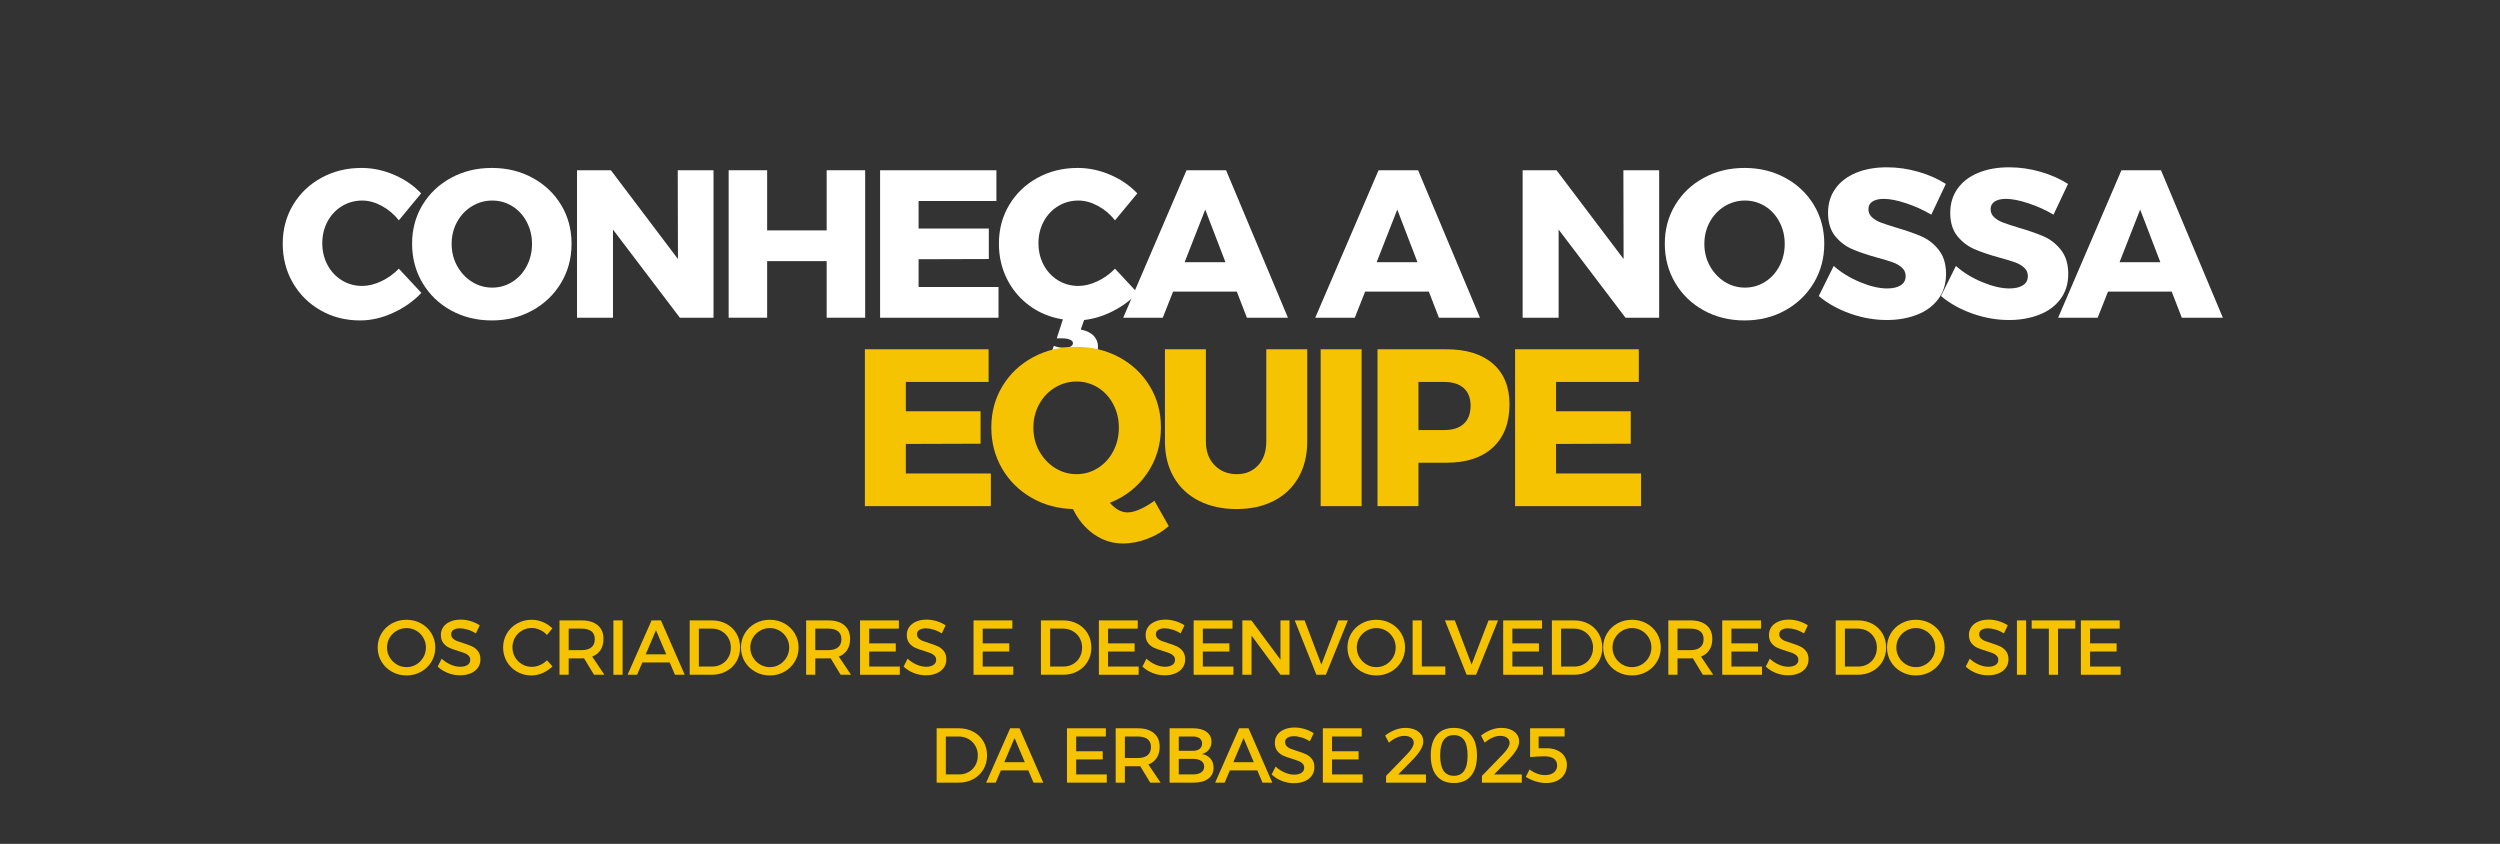 <svg xmlns="http://www.w3.org/2000/svg" xmlns:xlink="http://www.w3.org/1999/xlink" width="1736" zoomAndPan="magnify" viewBox="0 0 1302 439.5" height="586" preserveAspectRatio="xMidYMid meet" version="1.0"><rect x="0" y="0" width="1302" height="439.5" fill="#333333" stroke="none"/><defs><g/></defs><g fill="#ffffff" fill-opacity="1"><g transform="translate(144.735, 165.461)"><g><path d="M 62.984 -50.719 C 60.504 -53.863 57.547 -56.363 54.109 -58.219 C 50.68 -60.082 47.285 -61.016 43.922 -61.016 C 40.055 -61.016 36.535 -60.047 33.359 -58.109 C 30.18 -56.18 27.676 -53.52 25.844 -50.125 C 24.02 -46.727 23.109 -42.945 23.109 -38.781 C 23.109 -34.613 24.02 -30.832 25.844 -27.438 C 27.676 -24.039 30.18 -21.375 33.359 -19.438 C 36.535 -17.508 40.055 -16.547 43.922 -16.547 C 47.066 -16.547 50.352 -17.348 53.781 -18.953 C 57.219 -20.555 60.285 -22.75 62.984 -25.531 L 74.719 -12.922 C 70.551 -8.547 65.598 -5.062 59.859 -2.469 C 54.129 0.125 48.453 1.422 42.828 1.422 C 35.234 1.422 28.367 -0.328 22.234 -3.828 C 16.098 -7.336 11.273 -12.125 7.766 -18.188 C 4.266 -24.25 2.516 -31.039 2.516 -38.562 C 2.516 -46.008 4.301 -52.727 7.875 -58.719 C 11.457 -64.707 16.367 -69.414 22.609 -72.844 C 28.859 -76.281 35.852 -78 43.594 -78 C 49.289 -78 54.914 -76.812 60.469 -74.438 C 66.02 -72.062 70.727 -68.832 74.594 -64.75 Z M 62.984 -50.719 "/></g></g></g><g fill="#ffffff" fill-opacity="1"><g transform="translate(212.102, 165.461)"><g><path d="M 44.031 -78 C 51.852 -78 58.922 -76.281 65.234 -72.844 C 71.555 -69.414 76.523 -64.707 80.141 -58.719 C 83.754 -52.727 85.562 -46.008 85.562 -38.562 C 85.562 -31.039 83.754 -24.25 80.141 -18.188 C 76.523 -12.125 71.555 -7.336 65.234 -3.828 C 58.922 -0.328 51.852 1.422 44.031 1.422 C 36.219 1.422 29.148 -0.312 22.828 -3.781 C 16.516 -7.25 11.551 -12.031 7.938 -18.125 C 4.32 -24.227 2.516 -31.039 2.516 -38.562 C 2.516 -46.008 4.32 -52.727 7.938 -58.719 C 11.551 -64.707 16.516 -69.414 22.828 -72.844 C 29.148 -76.281 36.219 -78 44.031 -78 Z M 44.25 -61.016 C 40.457 -61.016 36.938 -60.031 33.688 -58.062 C 30.438 -56.094 27.859 -53.367 25.953 -49.891 C 24.055 -46.422 23.109 -42.609 23.109 -38.453 C 23.109 -34.211 24.078 -30.359 26.016 -26.891 C 27.953 -23.422 30.523 -20.68 33.734 -18.672 C 36.953 -16.672 40.457 -15.672 44.25 -15.672 C 48.051 -15.672 51.539 -16.672 54.719 -18.672 C 57.895 -20.68 60.395 -23.422 62.219 -26.891 C 64.051 -30.359 64.969 -34.211 64.969 -38.453 C 64.969 -42.609 64.051 -46.422 62.219 -49.891 C 60.395 -53.367 57.895 -56.094 54.719 -58.062 C 51.539 -60.031 48.051 -61.016 44.25 -61.016 Z M 44.25 -61.016 "/></g></g></g><g fill="#ffffff" fill-opacity="1"><g transform="translate(293.051, 165.461)"><g><path d="M 60.031 -30.562 L 59.922 -76.797 L 78.547 -76.797 L 78.547 0 L 61.016 0 L 26.188 -45.906 L 26.188 0 L 7.453 0 L 7.453 -76.797 L 25.094 -76.797 Z M 60.031 -30.562 "/></g></g></g><g fill="#ffffff" fill-opacity="1"><g transform="translate(372.029, 165.461)"><g><path d="M 7.453 0 L 7.453 -76.797 L 27.5 -76.797 L 27.5 -45.469 L 58.5 -45.469 L 58.5 -76.797 L 78.547 -76.797 L 78.547 0 L 58.5 0 L 58.5 -29.469 L 27.5 -29.469 L 27.5 0 Z M 7.453 0 "/></g></g></g><g fill="#ffffff" fill-opacity="1"><g transform="translate(450.897, 165.461)"><g><path d="M 7.453 0 L 7.453 -76.797 L 68.031 -76.797 L 68.031 -60.797 L 27.5 -60.797 L 27.5 -46.453 L 64.078 -46.453 L 64.078 -30.562 L 27.5 -30.453 L 27.5 -16 L 69.125 -16 L 69.125 0 Z M 7.453 0 "/></g></g></g><g fill="#ffffff" fill-opacity="1"><g transform="translate(517.716, 165.461)"><g><path d="M 74.719 -12.922 C 71.133 -9.129 66.875 -5.973 61.938 -3.453 C 57.008 -0.93 51.992 0.617 46.891 1.203 L 45.141 6.141 C 48.203 6.797 50.461 7.906 51.922 9.469 C 53.379 11.039 54.109 12.891 54.109 15.016 C 54.109 18.516 52.773 21.16 50.109 22.953 C 47.453 24.742 44.113 25.641 40.094 25.641 C 36.07 25.641 32.055 24.906 28.047 23.438 L 31.109 14.672 C 32.785 15.336 34.648 15.672 36.703 15.672 C 38.016 15.672 39.07 15.445 39.875 15 C 40.676 14.562 41.078 13.977 41.078 13.25 C 41.078 12.445 40.531 11.828 39.438 11.391 C 38.344 10.953 36.957 10.734 35.281 10.734 L 32.641 10.734 L 35.828 0.875 C 29.398 -0.145 23.664 -2.477 18.625 -6.125 C 13.582 -9.781 9.633 -14.422 6.781 -20.047 C 3.938 -25.672 2.516 -31.844 2.516 -38.562 C 2.516 -46.008 4.301 -52.727 7.875 -58.719 C 11.457 -64.707 16.367 -69.414 22.609 -72.844 C 28.859 -76.281 35.852 -78 43.594 -78 C 49.289 -78 54.914 -76.812 60.469 -74.438 C 66.02 -72.062 70.727 -68.832 74.594 -64.75 L 62.984 -50.719 C 60.504 -53.863 57.547 -56.363 54.109 -58.219 C 50.68 -60.082 47.285 -61.016 43.922 -61.016 C 40.055 -61.016 36.535 -60.047 33.359 -58.109 C 30.18 -56.18 27.676 -53.52 25.844 -50.125 C 24.02 -46.727 23.109 -42.945 23.109 -38.781 C 23.109 -34.613 24.02 -30.832 25.844 -27.438 C 27.676 -24.039 30.18 -21.375 33.359 -19.438 C 36.535 -17.508 40.055 -16.547 43.922 -16.547 C 47.066 -16.547 50.352 -17.348 53.781 -18.953 C 57.219 -20.555 60.285 -22.75 62.984 -25.531 Z M 74.719 -12.922 "/></g></g></g><g fill="#ffffff" fill-opacity="1"><g transform="translate(585.521, 165.461)"><g><path d="M 85.234 0 L 63.859 0 L 58.609 -13.578 L 25.422 -13.578 L 20.047 0 L -0.547 0 L 32.422 -76.797 L 53.016 -76.797 Z M 42.172 -56.312 L 31.438 -28.922 L 52.688 -28.922 Z M 42.172 -56.312 "/></g></g></g><g fill="#ffffff" fill-opacity="1"><g transform="translate(663.075, 165.461)"><g/></g></g><g fill="#ffffff" fill-opacity="1"><g transform="translate(685.53, 165.461)"><g><path d="M 85.234 0 L 63.859 0 L 58.609 -13.578 L 25.422 -13.578 L 20.047 0 L -0.547 0 L 32.422 -76.797 L 53.016 -76.797 Z M 42.172 -56.312 L 31.438 -28.922 L 52.688 -28.922 Z M 42.172 -56.312 "/></g></g></g><g fill="#ffffff" fill-opacity="1"><g transform="translate(763.084, 165.461)"><g/></g></g><g fill="#ffffff" fill-opacity="1"><g transform="translate(785.539, 165.461)"><g><path d="M 60.031 -30.562 L 59.922 -76.797 L 78.547 -76.797 L 78.547 0 L 61.016 0 L 26.188 -45.906 L 26.188 0 L 7.453 0 L 7.453 -76.797 L 25.094 -76.797 Z M 60.031 -30.562 "/></g></g></g><g fill="#ffffff" fill-opacity="1"><g transform="translate(864.517, 165.461)"><g><path d="M 44.031 -78 C 51.852 -78 58.922 -76.281 65.234 -72.844 C 71.555 -69.414 76.523 -64.707 80.141 -58.719 C 83.754 -52.727 85.562 -46.008 85.562 -38.562 C 85.562 -31.039 83.754 -24.25 80.141 -18.188 C 76.523 -12.125 71.555 -7.336 65.234 -3.828 C 58.922 -0.328 51.852 1.422 44.031 1.422 C 36.219 1.422 29.148 -0.312 22.828 -3.781 C 16.516 -7.25 11.551 -12.031 7.938 -18.125 C 4.32 -24.227 2.516 -31.039 2.516 -38.562 C 2.516 -46.008 4.32 -52.727 7.938 -58.719 C 11.551 -64.707 16.516 -69.414 22.828 -72.844 C 29.148 -76.281 36.219 -78 44.031 -78 Z M 44.25 -61.016 C 40.457 -61.016 36.938 -60.031 33.688 -58.062 C 30.438 -56.094 27.859 -53.367 25.953 -49.891 C 24.055 -46.422 23.109 -42.609 23.109 -38.453 C 23.109 -34.211 24.078 -30.359 26.016 -26.891 C 27.953 -23.422 30.523 -20.68 33.734 -18.672 C 36.953 -16.672 40.457 -15.672 44.25 -15.672 C 48.051 -15.672 51.539 -16.672 54.719 -18.672 C 57.895 -20.68 60.395 -23.422 62.219 -26.891 C 64.051 -30.359 64.969 -34.211 64.969 -38.453 C 64.969 -42.609 64.051 -46.422 62.219 -49.891 C 60.395 -53.367 57.895 -56.094 54.719 -58.062 C 51.539 -60.031 48.051 -61.016 44.25 -61.016 Z M 44.25 -61.016 "/></g></g></g><g fill="#ffffff" fill-opacity="1"><g transform="translate(945.467, 165.461)"><g><path d="M 60.359 -53.672 C 56.266 -56.086 51.898 -58.062 47.266 -59.594 C 42.629 -61.125 38.742 -61.891 35.609 -61.891 C 33.117 -61.891 31.16 -61.43 29.734 -60.516 C 28.316 -59.609 27.609 -58.281 27.609 -56.531 C 27.609 -54.844 28.227 -53.43 29.469 -52.297 C 30.707 -51.172 32.238 -50.258 34.062 -49.562 C 35.895 -48.875 38.598 -47.984 42.172 -46.891 C 47.504 -45.348 51.906 -43.812 55.375 -42.281 C 58.844 -40.75 61.816 -38.395 64.297 -35.219 C 66.785 -32.039 68.031 -27.895 68.031 -22.781 C 68.031 -17.676 66.676 -13.312 63.969 -9.688 C 61.27 -6.07 57.566 -3.352 52.859 -1.531 C 48.148 0.289 42.91 1.203 37.141 1.203 C 30.785 1.203 24.445 0.086 18.125 -2.141 C 11.812 -4.367 6.352 -7.414 1.75 -11.281 L 9.531 -26.953 C 13.406 -23.516 17.988 -20.703 23.281 -18.516 C 28.57 -16.328 33.266 -15.234 37.359 -15.234 C 40.348 -15.234 42.703 -15.781 44.422 -16.875 C 46.141 -17.969 47 -19.57 47 -21.688 C 47 -23.438 46.359 -24.895 45.078 -26.062 C 43.797 -27.238 42.188 -28.172 40.25 -28.859 C 38.32 -29.555 35.602 -30.379 32.094 -31.328 C 26.832 -32.785 22.484 -34.266 19.047 -35.766 C 15.617 -37.266 12.68 -39.531 10.234 -42.562 C 7.797 -45.594 6.578 -49.625 6.578 -54.656 C 6.578 -59.406 7.832 -63.566 10.344 -67.141 C 12.863 -70.723 16.441 -73.484 21.078 -75.422 C 25.723 -77.359 31.113 -78.328 37.25 -78.328 C 42.801 -78.328 48.273 -77.539 53.672 -75.969 C 59.078 -74.395 63.828 -72.297 67.922 -69.672 Z M 60.359 -53.672 "/></g></g></g><g fill="#ffffff" fill-opacity="1"><g transform="translate(1009.109, 165.461)"><g><path d="M 60.359 -53.672 C 56.266 -56.086 51.898 -58.062 47.266 -59.594 C 42.629 -61.125 38.742 -61.891 35.609 -61.891 C 33.117 -61.891 31.16 -61.43 29.734 -60.516 C 28.316 -59.609 27.609 -58.281 27.609 -56.531 C 27.609 -54.844 28.227 -53.43 29.469 -52.297 C 30.707 -51.172 32.238 -50.258 34.062 -49.562 C 35.895 -48.875 38.598 -47.984 42.172 -46.891 C 47.504 -45.348 51.906 -43.812 55.375 -42.281 C 58.844 -40.75 61.816 -38.395 64.297 -35.219 C 66.785 -32.039 68.031 -27.895 68.031 -22.781 C 68.031 -17.676 66.676 -13.312 63.969 -9.688 C 61.27 -6.07 57.566 -3.352 52.859 -1.531 C 48.148 0.289 42.91 1.203 37.141 1.203 C 30.785 1.203 24.445 0.086 18.125 -2.141 C 11.812 -4.367 6.352 -7.414 1.75 -11.281 L 9.531 -26.953 C 13.406 -23.516 17.988 -20.703 23.281 -18.516 C 28.57 -16.328 33.266 -15.234 37.359 -15.234 C 40.348 -15.234 42.703 -15.781 44.422 -16.875 C 46.141 -17.969 47 -19.57 47 -21.688 C 47 -23.438 46.359 -24.895 45.078 -26.062 C 43.797 -27.238 42.188 -28.172 40.25 -28.859 C 38.32 -29.555 35.602 -30.379 32.094 -31.328 C 26.832 -32.785 22.484 -34.266 19.047 -35.766 C 15.617 -37.266 12.68 -39.531 10.234 -42.562 C 7.797 -45.594 6.578 -49.625 6.578 -54.656 C 6.578 -59.406 7.832 -63.566 10.344 -67.141 C 12.863 -70.723 16.441 -73.484 21.078 -75.422 C 25.723 -77.359 31.113 -78.328 37.25 -78.328 C 42.801 -78.328 48.273 -77.539 53.672 -75.969 C 59.078 -74.395 63.828 -72.297 67.922 -69.672 Z M 60.359 -53.672 "/></g></g></g><g fill="#ffffff" fill-opacity="1"><g transform="translate(1072.423, 165.461)"><g><path d="M 85.234 0 L 63.859 0 L 58.609 -13.578 L 25.422 -13.578 L 20.047 0 L -0.547 0 L 32.422 -76.797 L 53.016 -76.797 Z M 42.172 -56.312 L 31.438 -28.922 L 52.688 -28.922 Z M 42.172 -56.312 "/></g></g></g><g fill="#f6c303" fill-opacity="1"><g transform="translate(442.51, 263.599)"><g><path d="M 7.922 0 L 7.922 -81.688 L 72.359 -81.688 L 72.359 -64.672 L 29.25 -64.672 L 29.25 -49.406 L 68.172 -49.406 L 68.172 -32.516 L 29.25 -32.391 L 29.25 -17.016 L 73.531 -17.016 L 73.531 0 Z M 7.922 0 "/></g></g></g><g fill="#f6c303" fill-opacity="1"><g transform="translate(513.591, 263.599)"><g><path d="M 95.094 10.375 C 91.977 13.164 88.266 15.375 83.953 17 C 79.648 18.633 75.438 19.453 71.312 19.453 C 65.801 19.453 60.754 17.859 56.172 14.672 C 51.586 11.492 47.938 7.109 45.219 1.516 C 37.133 1.285 29.867 -0.711 23.422 -4.484 C 16.973 -8.254 11.906 -13.32 8.219 -19.688 C 4.531 -26.062 2.688 -33.172 2.688 -41.016 C 2.688 -48.941 4.609 -56.086 8.453 -62.453 C 12.297 -68.828 17.578 -73.836 24.297 -77.484 C 31.016 -81.141 38.531 -82.969 46.844 -82.969 C 55.156 -82.969 62.672 -81.141 69.391 -77.484 C 76.109 -73.836 81.391 -68.828 85.234 -62.453 C 89.086 -56.086 91.016 -48.941 91.016 -41.016 C 91.016 -32.004 88.602 -24.004 83.781 -17.016 C 78.969 -10.023 72.52 -4.938 64.438 -1.75 C 67.312 1.594 70.379 3.266 73.641 3.266 C 75.504 3.266 77.66 2.719 80.109 1.625 C 82.555 0.539 85.062 -0.93 87.625 -2.797 Z M 24.594 -40.906 C 24.594 -36.395 25.617 -32.297 27.672 -28.609 C 29.734 -24.922 32.473 -22.004 35.891 -19.859 C 39.305 -17.723 43.035 -16.656 47.078 -16.656 C 51.117 -16.656 54.828 -17.723 58.203 -19.859 C 61.586 -22.004 64.25 -24.922 66.188 -28.609 C 68.133 -32.297 69.109 -36.395 69.109 -40.906 C 69.109 -45.332 68.133 -49.391 66.188 -53.078 C 64.25 -56.766 61.586 -59.656 58.203 -61.75 C 54.828 -63.852 51.117 -64.906 47.078 -64.906 C 43.035 -64.906 39.285 -63.852 35.828 -61.75 C 32.367 -59.656 29.629 -56.766 27.609 -53.078 C 25.598 -49.391 24.594 -45.332 24.594 -40.906 Z M 24.594 -40.906 "/></g></g></g><g fill="#f6c303" fill-opacity="1"><g transform="translate(600.171, 263.599)"><g><path d="M 27.844 -33.672 C 27.844 -28.547 29.359 -24.426 32.391 -21.312 C 35.422 -18.207 39.27 -16.656 43.938 -16.656 C 48.52 -16.656 52.227 -18.191 55.062 -21.266 C 57.895 -24.336 59.312 -28.473 59.312 -33.672 L 59.312 -81.688 L 80.641 -81.688 L 80.641 -33.672 C 80.641 -26.609 79.145 -20.414 76.156 -15.094 C 73.164 -9.77 68.891 -5.672 63.328 -2.797 C 57.773 0.078 51.27 1.516 43.812 1.516 C 36.352 1.516 29.805 0.078 24.172 -2.797 C 18.547 -5.672 14.195 -9.77 11.125 -15.094 C 8.062 -20.414 6.531 -26.609 6.531 -33.672 L 6.531 -81.688 L 27.844 -81.688 Z M 27.844 -33.672 "/></g></g></g><g fill="#f6c303" fill-opacity="1"><g transform="translate(679.875, 263.599)"><g><path d="M 7.922 0 L 7.922 -81.688 L 29.25 -81.688 L 29.25 0 Z M 7.922 0 "/></g></g></g><g fill="#f6c303" fill-opacity="1"><g transform="translate(709.473, 263.599)"><g><path d="M 43.812 -81.688 C 54.227 -81.688 62.305 -79.18 68.047 -74.172 C 73.797 -69.16 76.672 -62.109 76.672 -53.016 C 76.672 -43.391 73.797 -35.914 68.047 -30.594 C 62.305 -25.27 54.227 -22.609 43.812 -22.609 L 29.25 -22.609 L 29.25 0 L 7.922 0 L 7.922 -81.688 Z M 42.766 -39.625 C 47.117 -39.625 50.477 -40.707 52.844 -42.875 C 55.219 -45.051 56.406 -48.203 56.406 -52.328 C 56.406 -56.285 55.219 -59.332 52.844 -61.469 C 50.477 -63.602 47.117 -64.672 42.766 -64.672 L 29.25 -64.672 L 29.25 -39.625 Z M 42.766 -39.625 "/></g></g></g><g fill="#f6c303" fill-opacity="1"><g transform="translate(781.137, 263.599)"><g><path d="M 7.922 0 L 7.922 -81.688 L 72.359 -81.688 L 72.359 -64.672 L 29.25 -64.672 L 29.25 -49.406 L 68.172 -49.406 L 68.172 -32.516 L 29.25 -32.391 L 29.25 -17.016 L 73.531 -17.016 L 73.531 0 Z M 7.922 0 "/></g></g></g><g fill="#f6c303" fill-opacity="1"><g transform="translate(195.316, 351.416)"><g><path d="M 16.391 -28.641 C 19.16 -28.641 21.691 -28.004 23.984 -26.734 C 26.273 -25.473 28.082 -23.734 29.406 -21.516 C 30.727 -19.305 31.391 -16.867 31.391 -14.203 C 31.391 -11.504 30.727 -9.047 29.406 -6.828 C 28.082 -4.617 26.273 -2.867 23.984 -1.578 C 21.691 -0.285 19.16 0.359 16.391 0.359 C 13.609 0.359 11.07 -0.285 8.781 -1.578 C 6.488 -2.867 4.68 -4.617 3.359 -6.828 C 2.035 -9.047 1.375 -11.504 1.375 -14.203 C 1.375 -16.867 2.035 -19.305 3.359 -21.516 C 4.68 -23.734 6.488 -25.473 8.781 -26.734 C 11.07 -28.004 13.609 -28.641 16.391 -28.641 Z M 16.422 -24.312 C 14.586 -24.312 12.891 -23.859 11.328 -22.953 C 9.766 -22.055 8.523 -20.836 7.609 -19.297 C 6.691 -17.754 6.234 -16.055 6.234 -14.203 C 6.234 -12.336 6.695 -10.625 7.625 -9.062 C 8.551 -7.5 9.789 -6.258 11.344 -5.344 C 12.895 -4.426 14.586 -3.969 16.422 -3.969 C 18.254 -3.969 19.938 -4.426 21.469 -5.344 C 23.008 -6.258 24.234 -7.5 25.141 -9.062 C 26.047 -10.625 26.5 -12.336 26.5 -14.203 C 26.5 -16.055 26.047 -17.754 25.141 -19.297 C 24.234 -20.836 23.008 -22.055 21.469 -22.953 C 19.938 -23.859 18.254 -24.312 16.422 -24.312 Z M 16.422 -24.312 "/></g></g></g><g fill="#f6c303" fill-opacity="1"><g transform="translate(226.91, 351.416)"><g><path d="M 20.953 -21.562 C 19.492 -22.445 18.035 -23.102 16.578 -23.531 C 15.129 -23.969 13.82 -24.188 12.656 -24.188 C 11.258 -24.188 10.141 -23.922 9.297 -23.391 C 8.461 -22.867 8.047 -22.125 8.047 -21.156 C 8.047 -20.289 8.316 -19.57 8.859 -19 C 9.398 -18.438 10.07 -17.992 10.875 -17.672 C 11.688 -17.348 12.82 -16.957 14.281 -16.5 C 16.195 -15.906 17.754 -15.332 18.953 -14.781 C 20.148 -14.227 21.172 -13.406 22.016 -12.312 C 22.867 -11.219 23.297 -9.785 23.297 -8.016 C 23.297 -6.336 22.844 -4.867 21.938 -3.609 C 21.039 -2.359 19.781 -1.395 18.156 -0.719 C 16.539 -0.051 14.695 0.281 12.625 0.281 C 10.438 0.281 8.332 -0.117 6.312 -0.922 C 4.289 -1.734 2.535 -2.844 1.047 -4.25 L 3.109 -8.375 C 4.547 -7.051 6.117 -6.02 7.828 -5.281 C 9.535 -4.539 11.16 -4.172 12.703 -4.172 C 14.348 -4.172 15.641 -4.484 16.578 -5.109 C 17.523 -5.742 18 -6.613 18 -7.719 C 18 -8.613 17.723 -9.344 17.172 -9.906 C 16.617 -10.477 15.922 -10.93 15.078 -11.266 C 14.242 -11.598 13.113 -11.984 11.688 -12.422 C 9.75 -12.984 8.191 -13.535 7.016 -14.078 C 5.848 -14.617 4.836 -15.426 3.984 -16.5 C 3.129 -17.582 2.703 -19 2.703 -20.75 C 2.703 -22.344 3.133 -23.738 4 -24.938 C 4.863 -26.133 6.078 -27.062 7.641 -27.719 C 9.203 -28.383 11 -28.719 13.031 -28.719 C 14.812 -28.719 16.562 -28.445 18.281 -27.906 C 20.008 -27.375 21.562 -26.66 22.938 -25.766 Z M 20.953 -21.562 "/></g></g></g><g fill="#f6c303" fill-opacity="1"><g transform="translate(250.899, 351.416)"><g/></g></g><g fill="#f6c303" fill-opacity="1"><g transform="translate(260.648, 351.416)"><g><path d="M 24.234 -20.719 C 23.203 -21.844 21.984 -22.727 20.578 -23.375 C 19.18 -24.031 17.77 -24.359 16.344 -24.359 C 14.477 -24.359 12.77 -23.91 11.219 -23.016 C 9.676 -22.129 8.457 -20.91 7.562 -19.359 C 6.676 -17.805 6.234 -16.098 6.234 -14.234 C 6.234 -12.398 6.68 -10.707 7.578 -9.156 C 8.484 -7.613 9.703 -6.391 11.234 -5.484 C 12.773 -4.578 14.477 -4.125 16.344 -4.125 C 17.75 -4.125 19.145 -4.426 20.531 -5.031 C 21.914 -5.645 23.148 -6.477 24.234 -7.531 L 27.062 -4.375 C 25.602 -2.914 23.898 -1.758 21.953 -0.906 C 20.016 -0.062 18.062 0.359 16.094 0.359 C 13.375 0.359 10.891 -0.285 8.641 -1.578 C 6.391 -2.867 4.613 -4.617 3.312 -6.828 C 2.02 -9.047 1.375 -11.504 1.375 -14.203 C 1.375 -16.867 2.023 -19.305 3.328 -21.516 C 4.641 -23.734 6.438 -25.473 8.719 -26.734 C 11 -28.004 13.516 -28.641 16.266 -28.641 C 18.254 -28.641 20.195 -28.238 22.094 -27.438 C 24 -26.645 25.641 -25.562 27.016 -24.188 Z M 24.234 -20.719 "/></g></g></g><g fill="#f6c303" fill-opacity="1"><g transform="translate(287.671, 351.416)"><g><path d="M 27.109 0 L 21.688 0 L 16.5 -8.578 C 16.227 -8.547 15.797 -8.531 15.203 -8.531 L 8.5 -8.531 L 8.5 0 L 3.719 0 L 3.719 -28.312 L 15.203 -28.312 C 18.816 -28.312 21.625 -27.469 23.625 -25.781 C 25.625 -24.102 26.625 -21.727 26.625 -18.656 C 26.625 -16.383 26.113 -14.469 25.094 -12.906 C 24.082 -11.344 22.633 -10.195 20.75 -9.469 Z M 8.5 -12.828 L 15.203 -12.828 C 17.422 -12.828 19.125 -13.305 20.312 -14.266 C 21.5 -15.223 22.094 -16.645 22.094 -18.531 C 22.094 -20.363 21.5 -21.738 20.312 -22.656 C 19.125 -23.57 17.422 -24.031 15.203 -24.031 L 8.5 -24.031 Z M 8.5 -12.828 "/></g></g></g><g fill="#f6c303" fill-opacity="1"><g transform="translate(315.746, 351.416)"><g><path d="M 3.719 0 L 3.719 -28.312 L 8.5 -28.312 L 8.5 0 Z M 3.719 0 "/></g></g></g><g fill="#f6c303" fill-opacity="1"><g transform="translate(326.79, 351.416)"><g><path d="M 29.812 0 L 24.719 0 L 22 -6.391 L 7.719 -6.391 L 5.016 0 L 0.047 0 L 12.547 -28.312 L 17.438 -28.312 Z M 14.844 -23.219 L 9.5 -10.641 L 20.188 -10.641 Z M 14.844 -23.219 "/></g></g></g><g fill="#f6c303" fill-opacity="1"><g transform="translate(355.471, 351.416)"><g><path d="M 15.328 -28.312 C 18.129 -28.312 20.645 -27.703 22.875 -26.484 C 25.102 -25.273 26.844 -23.594 28.094 -21.438 C 29.344 -19.281 29.969 -16.852 29.969 -14.156 C 29.969 -11.457 29.332 -9.035 28.062 -6.891 C 26.801 -4.754 25.051 -3.07 22.812 -1.844 C 20.57 -0.613 18.035 0 15.203 0 L 3.719 0 L 3.719 -28.312 Z M 15.453 -4.281 C 17.254 -4.281 18.895 -4.695 20.375 -5.531 C 21.863 -6.375 23.031 -7.539 23.875 -9.031 C 24.727 -10.531 25.156 -12.227 25.156 -14.125 C 25.156 -16.008 24.719 -17.707 23.844 -19.219 C 22.969 -20.727 21.773 -21.906 20.266 -22.75 C 18.754 -23.602 17.082 -24.031 15.25 -24.031 L 8.5 -24.031 L 8.5 -4.281 Z M 15.453 -4.281 "/></g></g></g><g fill="#f6c303" fill-opacity="1"><g transform="translate(384.517, 351.416)"><g><path d="M 16.391 -28.641 C 19.16 -28.641 21.691 -28.004 23.984 -26.734 C 26.273 -25.473 28.082 -23.734 29.406 -21.516 C 30.727 -19.305 31.391 -16.867 31.391 -14.203 C 31.391 -11.504 30.727 -9.047 29.406 -6.828 C 28.082 -4.617 26.273 -2.867 23.984 -1.578 C 21.691 -0.285 19.16 0.359 16.391 0.359 C 13.609 0.359 11.07 -0.285 8.781 -1.578 C 6.488 -2.867 4.68 -4.617 3.359 -6.828 C 2.035 -9.047 1.375 -11.504 1.375 -14.203 C 1.375 -16.867 2.035 -19.305 3.359 -21.516 C 4.68 -23.734 6.488 -25.473 8.781 -26.734 C 11.07 -28.004 13.609 -28.641 16.391 -28.641 Z M 16.422 -24.312 C 14.586 -24.312 12.891 -23.859 11.328 -22.953 C 9.766 -22.055 8.523 -20.836 7.609 -19.297 C 6.691 -17.754 6.234 -16.055 6.234 -14.203 C 6.234 -12.336 6.695 -10.625 7.625 -9.062 C 8.551 -7.5 9.789 -6.258 11.344 -5.344 C 12.895 -4.426 14.586 -3.969 16.422 -3.969 C 18.254 -3.969 19.938 -4.426 21.469 -5.344 C 23.008 -6.258 24.234 -7.5 25.141 -9.062 C 26.047 -10.625 26.5 -12.336 26.5 -14.203 C 26.5 -16.055 26.047 -17.754 25.141 -19.297 C 24.234 -20.836 23.008 -22.055 21.469 -22.953 C 19.938 -23.859 18.254 -24.312 16.422 -24.312 Z M 16.422 -24.312 "/></g></g></g><g fill="#f6c303" fill-opacity="1"><g transform="translate(416.112, 351.416)"><g><path d="M 27.109 0 L 21.688 0 L 16.5 -8.578 C 16.227 -8.547 15.797 -8.531 15.203 -8.531 L 8.5 -8.531 L 8.5 0 L 3.719 0 L 3.719 -28.312 L 15.203 -28.312 C 18.816 -28.312 21.625 -27.469 23.625 -25.781 C 25.625 -24.102 26.625 -21.727 26.625 -18.656 C 26.625 -16.383 26.113 -14.469 25.094 -12.906 C 24.082 -11.344 22.633 -10.195 20.75 -9.469 Z M 8.5 -12.828 L 15.203 -12.828 C 17.422 -12.828 19.125 -13.305 20.312 -14.266 C 21.5 -15.223 22.094 -16.645 22.094 -18.531 C 22.094 -20.363 21.5 -21.738 20.312 -22.656 C 19.125 -23.57 17.422 -24.031 15.203 -24.031 L 8.5 -24.031 Z M 8.5 -12.828 "/></g></g></g><g fill="#f6c303" fill-opacity="1"><g transform="translate(444.186, 351.416)"><g><path d="M 3.719 0 L 3.719 -28.312 L 23.953 -28.312 L 23.953 -24.031 L 8.5 -24.031 L 8.5 -16.344 L 22.328 -16.344 L 22.328 -12.094 L 8.5 -12.094 L 8.5 -4.281 L 24.438 -4.281 L 24.438 0 Z M 3.719 0 "/></g></g></g><g fill="#f6c303" fill-opacity="1"><g transform="translate(469.551, 351.416)"><g><path d="M 20.953 -21.562 C 19.492 -22.445 18.035 -23.102 16.578 -23.531 C 15.129 -23.969 13.82 -24.188 12.656 -24.188 C 11.258 -24.188 10.141 -23.922 9.297 -23.391 C 8.461 -22.867 8.047 -22.125 8.047 -21.156 C 8.047 -20.289 8.316 -19.57 8.859 -19 C 9.398 -18.438 10.07 -17.992 10.875 -17.672 C 11.688 -17.348 12.82 -16.957 14.281 -16.5 C 16.195 -15.906 17.754 -15.332 18.953 -14.781 C 20.148 -14.227 21.172 -13.406 22.016 -12.312 C 22.867 -11.219 23.297 -9.785 23.297 -8.016 C 23.297 -6.336 22.844 -4.867 21.938 -3.609 C 21.039 -2.359 19.781 -1.395 18.156 -0.719 C 16.539 -0.051 14.695 0.281 12.625 0.281 C 10.438 0.281 8.332 -0.117 6.312 -0.922 C 4.289 -1.734 2.535 -2.844 1.047 -4.25 L 3.109 -8.375 C 4.547 -7.051 6.117 -6.02 7.828 -5.281 C 9.535 -4.539 11.16 -4.172 12.703 -4.172 C 14.348 -4.172 15.641 -4.484 16.578 -5.109 C 17.523 -5.742 18 -6.613 18 -7.719 C 18 -8.613 17.723 -9.344 17.172 -9.906 C 16.617 -10.477 15.922 -10.93 15.078 -11.266 C 14.242 -11.598 13.113 -11.984 11.688 -12.422 C 9.75 -12.984 8.191 -13.535 7.016 -14.078 C 5.848 -14.617 4.836 -15.426 3.984 -16.5 C 3.129 -17.582 2.703 -19 2.703 -20.75 C 2.703 -22.344 3.133 -23.738 4 -24.938 C 4.863 -26.133 6.078 -27.062 7.641 -27.719 C 9.203 -28.383 11 -28.719 13.031 -28.719 C 14.812 -28.719 16.562 -28.445 18.281 -27.906 C 20.008 -27.375 21.562 -26.66 22.938 -25.766 Z M 20.953 -21.562 "/></g></g></g><g fill="#f6c303" fill-opacity="1"><g transform="translate(493.54, 351.416)"><g/></g></g><g fill="#f6c303" fill-opacity="1"><g transform="translate(503.289, 351.416)"><g><path d="M 3.719 0 L 3.719 -28.312 L 23.953 -28.312 L 23.953 -24.031 L 8.5 -24.031 L 8.5 -16.344 L 22.328 -16.344 L 22.328 -12.094 L 8.5 -12.094 L 8.5 -4.281 L 24.438 -4.281 L 24.438 0 Z M 3.719 0 "/></g></g></g><g fill="#f6c303" fill-opacity="1"><g transform="translate(528.653, 351.416)"><g/></g></g><g fill="#f6c303" fill-opacity="1"><g transform="translate(538.403, 351.416)"><g><path d="M 15.328 -28.312 C 18.129 -28.312 20.645 -27.703 22.875 -26.484 C 25.102 -25.273 26.844 -23.594 28.094 -21.438 C 29.344 -19.281 29.969 -16.852 29.969 -14.156 C 29.969 -11.457 29.332 -9.035 28.062 -6.891 C 26.801 -4.754 25.051 -3.07 22.812 -1.844 C 20.57 -0.613 18.035 0 15.203 0 L 3.719 0 L 3.719 -28.312 Z M 15.453 -4.281 C 17.254 -4.281 18.895 -4.695 20.375 -5.531 C 21.863 -6.375 23.031 -7.539 23.875 -9.031 C 24.727 -10.531 25.156 -12.227 25.156 -14.125 C 25.156 -16.008 24.719 -17.707 23.844 -19.219 C 22.969 -20.727 21.773 -21.906 20.266 -22.75 C 18.754 -23.602 17.082 -24.031 15.25 -24.031 L 8.5 -24.031 L 8.5 -4.281 Z M 15.453 -4.281 "/></g></g></g><g fill="#f6c303" fill-opacity="1"><g transform="translate(568.581, 351.416)"><g><path d="M 3.719 0 L 3.719 -28.312 L 23.953 -28.312 L 23.953 -24.031 L 8.5 -24.031 L 8.5 -16.344 L 22.328 -16.344 L 22.328 -12.094 L 8.5 -12.094 L 8.5 -4.281 L 24.438 -4.281 L 24.438 0 Z M 3.719 0 "/></g></g></g><g fill="#f6c303" fill-opacity="1"><g transform="translate(593.946, 351.416)"><g><path d="M 20.953 -21.562 C 19.492 -22.445 18.035 -23.102 16.578 -23.531 C 15.129 -23.969 13.82 -24.188 12.656 -24.188 C 11.258 -24.188 10.141 -23.922 9.297 -23.391 C 8.461 -22.867 8.047 -22.125 8.047 -21.156 C 8.047 -20.289 8.316 -19.57 8.859 -19 C 9.398 -18.438 10.07 -17.992 10.875 -17.672 C 11.688 -17.348 12.82 -16.957 14.281 -16.5 C 16.195 -15.906 17.754 -15.332 18.953 -14.781 C 20.148 -14.227 21.172 -13.406 22.016 -12.312 C 22.867 -11.219 23.297 -9.785 23.297 -8.016 C 23.297 -6.336 22.844 -4.867 21.938 -3.609 C 21.039 -2.359 19.781 -1.395 18.156 -0.719 C 16.539 -0.051 14.695 0.281 12.625 0.281 C 10.438 0.281 8.332 -0.117 6.312 -0.922 C 4.289 -1.734 2.535 -2.844 1.047 -4.25 L 3.109 -8.375 C 4.547 -7.051 6.117 -6.02 7.828 -5.281 C 9.535 -4.539 11.16 -4.172 12.703 -4.172 C 14.348 -4.172 15.641 -4.484 16.578 -5.109 C 17.523 -5.742 18 -6.613 18 -7.719 C 18 -8.613 17.723 -9.344 17.172 -9.906 C 16.617 -10.477 15.922 -10.93 15.078 -11.266 C 14.242 -11.598 13.113 -11.984 11.688 -12.422 C 9.75 -12.984 8.191 -13.535 7.016 -14.078 C 5.848 -14.617 4.836 -15.426 3.984 -16.5 C 3.129 -17.582 2.703 -19 2.703 -20.75 C 2.703 -22.344 3.133 -23.738 4 -24.938 C 4.863 -26.133 6.078 -27.062 7.641 -27.719 C 9.203 -28.383 11 -28.719 13.031 -28.719 C 14.812 -28.719 16.562 -28.445 18.281 -27.906 C 20.008 -27.375 21.562 -26.66 22.938 -25.766 Z M 20.953 -21.562 "/></g></g></g><g fill="#f6c303" fill-opacity="1"><g transform="translate(617.935, 351.416)"><g><path d="M 3.719 0 L 3.719 -28.312 L 23.953 -28.312 L 23.953 -24.031 L 8.5 -24.031 L 8.5 -16.344 L 22.328 -16.344 L 22.328 -12.094 L 8.5 -12.094 L 8.5 -4.281 L 24.438 -4.281 L 24.438 0 Z M 3.719 0 "/></g></g></g><g fill="#f6c303" fill-opacity="1"><g transform="translate(643.299, 351.416)"><g><path d="M 23.578 -7.844 L 23.578 -28.312 L 28.281 -28.312 L 28.281 0 L 23.578 0 L 8.5 -20.391 L 8.5 0 L 3.719 0 L 3.719 -28.312 L 8.422 -28.312 Z M 23.578 -7.844 "/></g></g></g><g fill="#f6c303" fill-opacity="1"><g transform="translate(674.165, 351.416)"><g><path d="M 11.406 0 L 0.125 -28.312 L 5.266 -28.312 L 14 -5.297 L 22.812 -28.312 L 27.797 -28.312 L 16.344 0 Z M 11.406 0 "/></g></g></g><g fill="#f6c303" fill-opacity="1"><g transform="translate(700.379, 351.416)"><g><path d="M 16.391 -28.641 C 19.16 -28.641 21.691 -28.004 23.984 -26.734 C 26.273 -25.473 28.082 -23.734 29.406 -21.516 C 30.727 -19.305 31.391 -16.867 31.391 -14.203 C 31.391 -11.504 30.727 -9.047 29.406 -6.828 C 28.082 -4.617 26.273 -2.867 23.984 -1.578 C 21.691 -0.285 19.16 0.359 16.391 0.359 C 13.609 0.359 11.07 -0.285 8.781 -1.578 C 6.488 -2.867 4.68 -4.617 3.359 -6.828 C 2.035 -9.047 1.375 -11.504 1.375 -14.203 C 1.375 -16.867 2.035 -19.305 3.359 -21.516 C 4.68 -23.734 6.488 -25.473 8.781 -26.734 C 11.07 -28.004 13.609 -28.641 16.391 -28.641 Z M 16.422 -24.312 C 14.586 -24.312 12.891 -23.859 11.328 -22.953 C 9.766 -22.055 8.523 -20.836 7.609 -19.297 C 6.691 -17.754 6.234 -16.055 6.234 -14.203 C 6.234 -12.336 6.695 -10.625 7.625 -9.062 C 8.551 -7.5 9.789 -6.258 11.344 -5.344 C 12.895 -4.426 14.586 -3.969 16.422 -3.969 C 18.254 -3.969 19.938 -4.426 21.469 -5.344 C 23.008 -6.258 24.234 -7.5 25.141 -9.062 C 26.047 -10.625 26.5 -12.336 26.5 -14.203 C 26.5 -16.055 26.047 -17.754 25.141 -19.297 C 24.234 -20.836 23.008 -22.055 21.469 -22.953 C 19.938 -23.859 18.254 -24.312 16.422 -24.312 Z M 16.422 -24.312 "/></g></g></g><g fill="#f6c303" fill-opacity="1"><g transform="translate(731.974, 351.416)"><g><path d="M 3.719 0 L 3.719 -28.312 L 8.5 -28.312 L 8.5 -4.328 L 20.75 -4.328 L 20.75 0 Z M 3.719 0 "/></g></g></g><g fill="#f6c303" fill-opacity="1"><g transform="translate(752.403, 351.416)"><g><path d="M 11.406 0 L 0.125 -28.312 L 5.266 -28.312 L 14 -5.297 L 22.812 -28.312 L 27.797 -28.312 L 16.344 0 Z M 11.406 0 "/></g></g></g><g fill="#f6c303" fill-opacity="1"><g transform="translate(779.142, 351.416)"><g><path d="M 3.719 0 L 3.719 -28.312 L 23.953 -28.312 L 23.953 -24.031 L 8.5 -24.031 L 8.5 -16.344 L 22.328 -16.344 L 22.328 -12.094 L 8.5 -12.094 L 8.5 -4.281 L 24.438 -4.281 L 24.438 0 Z M 3.719 0 "/></g></g></g><g fill="#f6c303" fill-opacity="1"><g transform="translate(804.507, 351.416)"><g><path d="M 15.328 -28.312 C 18.129 -28.312 20.645 -27.703 22.875 -26.484 C 25.102 -25.273 26.844 -23.594 28.094 -21.438 C 29.344 -19.281 29.969 -16.852 29.969 -14.156 C 29.969 -11.457 29.332 -9.035 28.062 -6.891 C 26.801 -4.754 25.051 -3.07 22.812 -1.844 C 20.57 -0.613 18.035 0 15.203 0 L 3.719 0 L 3.719 -28.312 Z M 15.453 -4.281 C 17.254 -4.281 18.895 -4.695 20.375 -5.531 C 21.863 -6.375 23.031 -7.539 23.875 -9.031 C 24.727 -10.531 25.156 -12.227 25.156 -14.125 C 25.156 -16.008 24.719 -17.707 23.844 -19.219 C 22.969 -20.727 21.773 -21.906 20.266 -22.75 C 18.754 -23.602 17.082 -24.031 15.25 -24.031 L 8.5 -24.031 L 8.5 -4.281 Z M 15.453 -4.281 "/></g></g></g><g fill="#f6c303" fill-opacity="1"><g transform="translate(833.553, 351.416)"><g><path d="M 16.391 -28.641 C 19.16 -28.641 21.691 -28.004 23.984 -26.734 C 26.273 -25.473 28.082 -23.734 29.406 -21.516 C 30.727 -19.305 31.391 -16.867 31.391 -14.203 C 31.391 -11.504 30.727 -9.047 29.406 -6.828 C 28.082 -4.617 26.273 -2.867 23.984 -1.578 C 21.691 -0.285 19.16 0.359 16.391 0.359 C 13.609 0.359 11.07 -0.285 8.781 -1.578 C 6.488 -2.867 4.68 -4.617 3.359 -6.828 C 2.035 -9.047 1.375 -11.504 1.375 -14.203 C 1.375 -16.867 2.035 -19.305 3.359 -21.516 C 4.68 -23.734 6.488 -25.473 8.781 -26.734 C 11.07 -28.004 13.609 -28.641 16.391 -28.641 Z M 16.422 -24.312 C 14.586 -24.312 12.891 -23.859 11.328 -22.953 C 9.766 -22.055 8.523 -20.836 7.609 -19.297 C 6.691 -17.754 6.234 -16.055 6.234 -14.203 C 6.234 -12.336 6.695 -10.625 7.625 -9.062 C 8.551 -7.5 9.789 -6.258 11.344 -5.344 C 12.895 -4.426 14.586 -3.969 16.422 -3.969 C 18.254 -3.969 19.938 -4.426 21.469 -5.344 C 23.008 -6.258 24.234 -7.5 25.141 -9.062 C 26.047 -10.625 26.5 -12.336 26.5 -14.203 C 26.5 -16.055 26.047 -17.754 25.141 -19.297 C 24.234 -20.836 23.008 -22.055 21.469 -22.953 C 19.938 -23.859 18.254 -24.312 16.422 -24.312 Z M 16.422 -24.312 "/></g></g></g><g fill="#f6c303" fill-opacity="1"><g transform="translate(865.147, 351.416)"><g><path d="M 27.109 0 L 21.688 0 L 16.5 -8.578 C 16.227 -8.547 15.797 -8.531 15.203 -8.531 L 8.5 -8.531 L 8.5 0 L 3.719 0 L 3.719 -28.312 L 15.203 -28.312 C 18.816 -28.312 21.625 -27.469 23.625 -25.781 C 25.625 -24.102 26.625 -21.727 26.625 -18.656 C 26.625 -16.383 26.113 -14.469 25.094 -12.906 C 24.082 -11.344 22.633 -10.195 20.75 -9.469 Z M 8.5 -12.828 L 15.203 -12.828 C 17.422 -12.828 19.125 -13.305 20.312 -14.266 C 21.5 -15.223 22.094 -16.645 22.094 -18.531 C 22.094 -20.363 21.5 -21.738 20.312 -22.656 C 19.125 -23.57 17.422 -24.031 15.203 -24.031 L 8.5 -24.031 Z M 8.5 -12.828 "/></g></g></g><g fill="#f6c303" fill-opacity="1"><g transform="translate(893.222, 351.416)"><g><path d="M 3.719 0 L 3.719 -28.312 L 23.953 -28.312 L 23.953 -24.031 L 8.5 -24.031 L 8.5 -16.344 L 22.328 -16.344 L 22.328 -12.094 L 8.5 -12.094 L 8.5 -4.281 L 24.438 -4.281 L 24.438 0 Z M 3.719 0 "/></g></g></g><g fill="#f6c303" fill-opacity="1"><g transform="translate(918.586, 351.416)"><g><path d="M 20.953 -21.562 C 19.492 -22.445 18.035 -23.102 16.578 -23.531 C 15.129 -23.969 13.82 -24.188 12.656 -24.188 C 11.258 -24.188 10.141 -23.922 9.297 -23.391 C 8.461 -22.867 8.047 -22.125 8.047 -21.156 C 8.047 -20.289 8.316 -19.57 8.859 -19 C 9.398 -18.438 10.07 -17.992 10.875 -17.672 C 11.688 -17.348 12.82 -16.957 14.281 -16.5 C 16.195 -15.906 17.754 -15.332 18.953 -14.781 C 20.148 -14.227 21.172 -13.406 22.016 -12.312 C 22.867 -11.219 23.297 -9.785 23.297 -8.016 C 23.297 -6.336 22.844 -4.867 21.938 -3.609 C 21.039 -2.359 19.781 -1.395 18.156 -0.719 C 16.539 -0.051 14.695 0.281 12.625 0.281 C 10.438 0.281 8.332 -0.117 6.312 -0.922 C 4.289 -1.734 2.535 -2.844 1.047 -4.25 L 3.109 -8.375 C 4.547 -7.051 6.117 -6.02 7.828 -5.281 C 9.535 -4.539 11.16 -4.172 12.703 -4.172 C 14.348 -4.172 15.641 -4.484 16.578 -5.109 C 17.523 -5.742 18 -6.613 18 -7.719 C 18 -8.613 17.723 -9.344 17.172 -9.906 C 16.617 -10.477 15.922 -10.93 15.078 -11.266 C 14.242 -11.598 13.113 -11.984 11.688 -12.422 C 9.75 -12.984 8.191 -13.535 7.016 -14.078 C 5.848 -14.617 4.836 -15.426 3.984 -16.5 C 3.129 -17.582 2.703 -19 2.703 -20.75 C 2.703 -22.344 3.133 -23.738 4 -24.938 C 4.863 -26.133 6.078 -27.062 7.641 -27.719 C 9.203 -28.383 11 -28.719 13.031 -28.719 C 14.812 -28.719 16.562 -28.445 18.281 -27.906 C 20.008 -27.375 21.562 -26.66 22.938 -25.766 Z M 20.953 -21.562 "/></g></g></g><g fill="#f6c303" fill-opacity="1"><g transform="translate(942.575, 351.416)"><g/></g></g><g fill="#f6c303" fill-opacity="1"><g transform="translate(952.325, 351.416)"><g><path d="M 15.328 -28.312 C 18.129 -28.312 20.645 -27.703 22.875 -26.484 C 25.102 -25.273 26.844 -23.594 28.094 -21.438 C 29.344 -19.281 29.969 -16.852 29.969 -14.156 C 29.969 -11.457 29.332 -9.035 28.062 -6.891 C 26.801 -4.754 25.051 -3.07 22.812 -1.844 C 20.57 -0.613 18.035 0 15.203 0 L 3.719 0 L 3.719 -28.312 Z M 15.453 -4.281 C 17.254 -4.281 18.895 -4.695 20.375 -5.531 C 21.863 -6.375 23.031 -7.539 23.875 -9.031 C 24.727 -10.531 25.156 -12.227 25.156 -14.125 C 25.156 -16.008 24.719 -17.707 23.844 -19.219 C 22.969 -20.727 21.773 -21.906 20.266 -22.75 C 18.754 -23.602 17.082 -24.031 15.25 -24.031 L 8.5 -24.031 L 8.5 -4.281 Z M 15.453 -4.281 "/></g></g></g><g fill="#f6c303" fill-opacity="1"><g transform="translate(981.37, 351.416)"><g><path d="M 16.391 -28.641 C 19.16 -28.641 21.691 -28.004 23.984 -26.734 C 26.273 -25.473 28.082 -23.734 29.406 -21.516 C 30.727 -19.305 31.391 -16.867 31.391 -14.203 C 31.391 -11.504 30.727 -9.047 29.406 -6.828 C 28.082 -4.617 26.273 -2.867 23.984 -1.578 C 21.691 -0.285 19.16 0.359 16.391 0.359 C 13.609 0.359 11.07 -0.285 8.781 -1.578 C 6.488 -2.867 4.68 -4.617 3.359 -6.828 C 2.035 -9.047 1.375 -11.504 1.375 -14.203 C 1.375 -16.867 2.035 -19.305 3.359 -21.516 C 4.68 -23.734 6.488 -25.473 8.781 -26.734 C 11.07 -28.004 13.609 -28.641 16.391 -28.641 Z M 16.422 -24.312 C 14.586 -24.312 12.891 -23.859 11.328 -22.953 C 9.766 -22.055 8.523 -20.836 7.609 -19.297 C 6.691 -17.754 6.234 -16.055 6.234 -14.203 C 6.234 -12.336 6.695 -10.625 7.625 -9.062 C 8.551 -7.5 9.789 -6.258 11.344 -5.344 C 12.895 -4.426 14.586 -3.969 16.422 -3.969 C 18.254 -3.969 19.938 -4.426 21.469 -5.344 C 23.008 -6.258 24.234 -7.5 25.141 -9.062 C 26.047 -10.625 26.5 -12.336 26.5 -14.203 C 26.5 -16.055 26.047 -17.754 25.141 -19.297 C 24.234 -20.836 23.008 -22.055 21.469 -22.953 C 19.938 -23.859 18.254 -24.312 16.422 -24.312 Z M 16.422 -24.312 "/></g></g></g><g fill="#f6c303" fill-opacity="1"><g transform="translate(1012.965, 351.416)"><g/></g></g><g fill="#f6c303" fill-opacity="1"><g transform="translate(1022.714, 351.416)"><g><path d="M 20.953 -21.562 C 19.492 -22.445 18.035 -23.102 16.578 -23.531 C 15.129 -23.969 13.82 -24.188 12.656 -24.188 C 11.258 -24.188 10.141 -23.922 9.297 -23.391 C 8.461 -22.867 8.047 -22.125 8.047 -21.156 C 8.047 -20.289 8.316 -19.57 8.859 -19 C 9.398 -18.438 10.07 -17.992 10.875 -17.672 C 11.688 -17.348 12.82 -16.957 14.281 -16.5 C 16.195 -15.906 17.754 -15.332 18.953 -14.781 C 20.148 -14.227 21.172 -13.406 22.016 -12.312 C 22.867 -11.219 23.297 -9.785 23.297 -8.016 C 23.297 -6.336 22.844 -4.867 21.938 -3.609 C 21.039 -2.359 19.781 -1.395 18.156 -0.719 C 16.539 -0.051 14.695 0.281 12.625 0.281 C 10.438 0.281 8.332 -0.117 6.312 -0.922 C 4.289 -1.734 2.535 -2.844 1.047 -4.25 L 3.109 -8.375 C 4.547 -7.051 6.117 -6.02 7.828 -5.281 C 9.535 -4.539 11.16 -4.172 12.703 -4.172 C 14.348 -4.172 15.641 -4.484 16.578 -5.109 C 17.523 -5.742 18 -6.613 18 -7.719 C 18 -8.613 17.723 -9.344 17.172 -9.906 C 16.617 -10.477 15.922 -10.93 15.078 -11.266 C 14.242 -11.598 13.113 -11.984 11.688 -12.422 C 9.75 -12.984 8.191 -13.535 7.016 -14.078 C 5.848 -14.617 4.836 -15.426 3.984 -16.5 C 3.129 -17.582 2.703 -19 2.703 -20.75 C 2.703 -22.344 3.133 -23.738 4 -24.938 C 4.863 -26.133 6.078 -27.062 7.641 -27.719 C 9.203 -28.383 11 -28.719 13.031 -28.719 C 14.812 -28.719 16.562 -28.445 18.281 -27.906 C 20.008 -27.375 21.562 -26.66 22.938 -25.766 Z M 20.953 -21.562 "/></g></g></g><g fill="#f6c303" fill-opacity="1"><g transform="translate(1046.703, 351.416)"><g><path d="M 3.719 0 L 3.719 -28.312 L 8.5 -28.312 L 8.5 0 Z M 3.719 0 "/></g></g></g><g fill="#f6c303" fill-opacity="1"><g transform="translate(1057.747, 351.416)"><g><path d="M 0.359 -24.031 L 0.359 -28.312 L 23.062 -28.312 L 23.062 -24.031 L 14.078 -24.031 L 14.078 0 L 9.297 0 L 9.297 -24.031 Z M 0.359 -24.031 "/></g></g></g><g fill="#f6c303" fill-opacity="1"><g transform="translate(1079.996, 351.416)"><g><path d="M 3.719 0 L 3.719 -28.312 L 23.953 -28.312 L 23.953 -24.031 L 8.5 -24.031 L 8.5 -16.344 L 22.328 -16.344 L 22.328 -12.094 L 8.5 -12.094 L 8.5 -4.281 L 24.438 -4.281 L 24.438 0 Z M 3.719 0 "/></g></g></g><g fill="#f6c303" fill-opacity="1"><g transform="translate(484.089, 407.602)"><g><path d="M 15.328 -28.312 C 18.129 -28.312 20.645 -27.703 22.875 -26.484 C 25.102 -25.273 26.844 -23.594 28.094 -21.438 C 29.344 -19.281 29.969 -16.852 29.969 -14.156 C 29.969 -11.457 29.332 -9.035 28.062 -6.891 C 26.801 -4.754 25.051 -3.07 22.812 -1.844 C 20.57 -0.613 18.035 0 15.203 0 L 3.719 0 L 3.719 -28.312 Z M 15.453 -4.281 C 17.254 -4.281 18.895 -4.695 20.375 -5.531 C 21.863 -6.375 23.031 -7.539 23.875 -9.031 C 24.727 -10.531 25.156 -12.227 25.156 -14.125 C 25.156 -16.008 24.719 -17.707 23.844 -19.219 C 22.969 -20.727 21.773 -21.906 20.266 -22.75 C 18.754 -23.602 17.082 -24.031 15.25 -24.031 L 8.5 -24.031 L 8.5 -4.281 Z M 15.453 -4.281 "/></g></g></g><g fill="#f6c303" fill-opacity="1"><g transform="translate(513.539, 407.602)"><g><path d="M 29.812 0 L 24.719 0 L 22 -6.391 L 7.719 -6.391 L 5.016 0 L 0.047 0 L 12.547 -28.312 L 17.438 -28.312 Z M 14.844 -23.219 L 9.5 -10.641 L 20.188 -10.641 Z M 14.844 -23.219 "/></g></g></g><g fill="#f6c303" fill-opacity="1"><g transform="translate(542.221, 407.602)"><g/></g></g><g fill="#f6c303" fill-opacity="1"><g transform="translate(551.97, 407.602)"><g><path d="M 3.719 0 L 3.719 -28.312 L 23.953 -28.312 L 23.953 -24.031 L 8.5 -24.031 L 8.5 -16.344 L 22.328 -16.344 L 22.328 -12.094 L 8.5 -12.094 L 8.5 -4.281 L 24.438 -4.281 L 24.438 0 Z M 3.719 0 "/></g></g></g><g fill="#f6c303" fill-opacity="1"><g transform="translate(577.334, 407.602)"><g><path d="M 27.109 0 L 21.688 0 L 16.5 -8.578 C 16.227 -8.547 15.797 -8.531 15.203 -8.531 L 8.5 -8.531 L 8.5 0 L 3.719 0 L 3.719 -28.312 L 15.203 -28.312 C 18.816 -28.312 21.625 -27.469 23.625 -25.781 C 25.625 -24.102 26.625 -21.727 26.625 -18.656 C 26.625 -16.383 26.113 -14.469 25.094 -12.906 C 24.082 -11.344 22.633 -10.195 20.75 -9.469 Z M 8.5 -12.828 L 15.203 -12.828 C 17.422 -12.828 19.125 -13.305 20.312 -14.266 C 21.5 -15.223 22.094 -16.645 22.094 -18.531 C 22.094 -20.363 21.5 -21.738 20.312 -22.656 C 19.125 -23.57 17.422 -24.031 15.203 -24.031 L 8.5 -24.031 Z M 8.5 -12.828 "/></g></g></g><g fill="#f6c303" fill-opacity="1"><g transform="translate(605.409, 407.602)"><g><path d="M 16.016 -28.312 C 18.953 -28.312 21.27 -27.688 22.969 -26.438 C 24.676 -25.188 25.531 -23.453 25.531 -21.234 C 25.531 -19.672 25.082 -18.32 24.188 -17.188 C 23.301 -16.062 22.086 -15.305 20.547 -14.922 C 22.43 -14.598 23.914 -13.801 25 -12.531 C 26.082 -11.27 26.625 -9.68 26.625 -7.766 C 26.625 -5.336 25.703 -3.438 23.859 -2.062 C 22.023 -0.688 19.504 0 16.297 0 L 3.719 0 L 3.719 -28.312 Z M 15.781 -16.578 C 17.312 -16.578 18.5 -16.906 19.344 -17.562 C 20.195 -18.227 20.625 -19.172 20.625 -20.391 C 20.625 -21.547 20.191 -22.445 19.328 -23.094 C 18.473 -23.738 17.289 -24.051 15.781 -24.031 L 8.5 -24.031 L 8.5 -16.578 Z M 15.781 -4.281 C 17.633 -4.258 19.086 -4.602 20.141 -5.312 C 21.191 -6.031 21.719 -7.051 21.719 -8.375 C 21.719 -9.645 21.191 -10.633 20.141 -11.344 C 19.086 -12.062 17.633 -12.406 15.781 -12.375 L 8.5 -12.375 L 8.5 -4.281 Z M 15.781 -4.281 "/></g></g></g><g fill="#f6c303" fill-opacity="1"><g transform="translate(632.796, 407.602)"><g><path d="M 29.812 0 L 24.719 0 L 22 -6.391 L 7.719 -6.391 L 5.016 0 L 0.047 0 L 12.547 -28.312 L 17.438 -28.312 Z M 14.844 -23.219 L 9.5 -10.641 L 20.188 -10.641 Z M 14.844 -23.219 "/></g></g></g><g fill="#f6c303" fill-opacity="1"><g transform="translate(661.235, 407.602)"><g><path d="M 20.953 -21.562 C 19.492 -22.445 18.035 -23.102 16.578 -23.531 C 15.129 -23.969 13.82 -24.188 12.656 -24.188 C 11.258 -24.188 10.141 -23.922 9.297 -23.391 C 8.461 -22.867 8.047 -22.125 8.047 -21.156 C 8.047 -20.289 8.316 -19.57 8.859 -19 C 9.398 -18.438 10.07 -17.992 10.875 -17.672 C 11.688 -17.348 12.82 -16.957 14.281 -16.5 C 16.195 -15.906 17.754 -15.332 18.953 -14.781 C 20.148 -14.227 21.172 -13.406 22.016 -12.312 C 22.867 -11.219 23.297 -9.785 23.297 -8.016 C 23.297 -6.336 22.844 -4.867 21.938 -3.609 C 21.039 -2.359 19.781 -1.395 18.156 -0.719 C 16.539 -0.051 14.695 0.281 12.625 0.281 C 10.438 0.281 8.332 -0.117 6.312 -0.922 C 4.289 -1.734 2.535 -2.844 1.047 -4.25 L 3.109 -8.375 C 4.547 -7.051 6.117 -6.02 7.828 -5.281 C 9.535 -4.539 11.16 -4.172 12.703 -4.172 C 14.348 -4.172 15.641 -4.484 16.578 -5.109 C 17.523 -5.742 18 -6.613 18 -7.719 C 18 -8.613 17.723 -9.344 17.172 -9.906 C 16.617 -10.477 15.922 -10.93 15.078 -11.266 C 14.242 -11.598 13.113 -11.984 11.688 -12.422 C 9.75 -12.984 8.191 -13.535 7.016 -14.078 C 5.848 -14.617 4.836 -15.426 3.984 -16.5 C 3.129 -17.582 2.703 -19 2.703 -20.75 C 2.703 -22.344 3.133 -23.738 4 -24.938 C 4.863 -26.133 6.078 -27.062 7.641 -27.719 C 9.203 -28.383 11 -28.719 13.031 -28.719 C 14.812 -28.719 16.562 -28.445 18.281 -27.906 C 20.008 -27.375 21.562 -26.66 22.938 -25.766 Z M 20.953 -21.562 "/></g></g></g><g fill="#f6c303" fill-opacity="1"><g transform="translate(685.224, 407.602)"><g><path d="M 3.719 0 L 3.719 -28.312 L 23.953 -28.312 L 23.953 -24.031 L 8.5 -24.031 L 8.5 -16.344 L 22.328 -16.344 L 22.328 -12.094 L 8.5 -12.094 L 8.5 -4.281 L 24.438 -4.281 L 24.438 0 Z M 3.719 0 "/></g></g></g><g fill="#f6c303" fill-opacity="1"><g transform="translate(710.589, 407.602)"><g/></g></g><g fill="#f6c303" fill-opacity="1"><g transform="translate(720.338, 407.602)"><g><path d="M 7.844 -4.25 L 22.297 -4.25 L 22.297 0 L 1.531 0 L 1.531 -3.516 L 12.344 -14.688 C 13.445 -15.789 14.32 -16.875 14.969 -17.938 C 15.613 -19 15.938 -19.926 15.938 -20.719 C 15.938 -21.844 15.5 -22.727 14.625 -23.375 C 13.75 -24.031 12.531 -24.359 10.969 -24.359 C 9.695 -24.359 8.359 -24.039 6.953 -23.406 C 5.555 -22.77 4.238 -21.91 3 -20.828 L 1.047 -24.516 C 2.672 -25.785 4.383 -26.77 6.188 -27.469 C 8 -28.164 9.805 -28.516 11.609 -28.516 C 13.441 -28.516 15.055 -28.223 16.453 -27.641 C 17.859 -27.066 18.953 -26.238 19.734 -25.156 C 20.523 -24.082 20.922 -22.832 20.922 -21.406 C 20.922 -18.914 19.141 -15.828 15.578 -12.141 Z M 7.844 -4.25 "/></g></g></g><g fill="#f6c303" fill-opacity="1"><g transform="translate(742.83, 407.602)"><g><path d="M 14.359 -28.516 C 18.211 -28.516 21.176 -27.273 23.25 -24.797 C 25.332 -22.316 26.375 -18.77 26.375 -14.156 C 26.375 -9.539 25.332 -5.992 23.25 -3.516 C 21.176 -1.035 18.211 0.203 14.359 0.203 C 10.473 0.203 7.492 -1.035 5.422 -3.516 C 3.348 -5.992 2.312 -9.539 2.312 -14.156 C 2.312 -18.77 3.348 -22.316 5.422 -24.797 C 7.492 -27.273 10.473 -28.516 14.359 -28.516 Z M 14.359 -24.75 C 11.961 -24.75 10.172 -23.879 8.984 -22.141 C 7.797 -20.398 7.203 -17.738 7.203 -14.156 C 7.203 -10.594 7.797 -7.938 8.984 -6.188 C 10.172 -4.438 11.961 -3.562 14.359 -3.562 C 16.734 -3.562 18.516 -4.438 19.703 -6.188 C 20.891 -7.938 21.484 -10.594 21.484 -14.156 C 21.484 -17.738 20.891 -20.398 19.703 -22.141 C 18.516 -23.879 16.734 -24.75 14.359 -24.75 Z M 14.359 -24.75 "/></g></g></g><g fill="#f6c303" fill-opacity="1"><g transform="translate(770.258, 407.602)"><g><path d="M 7.844 -4.25 L 22.297 -4.25 L 22.297 0 L 1.531 0 L 1.531 -3.516 L 12.344 -14.688 C 13.445 -15.789 14.32 -16.875 14.969 -17.938 C 15.613 -19 15.938 -19.926 15.938 -20.719 C 15.938 -21.844 15.5 -22.727 14.625 -23.375 C 13.75 -24.031 12.531 -24.359 10.969 -24.359 C 9.695 -24.359 8.359 -24.039 6.953 -23.406 C 5.555 -22.77 4.238 -21.91 3 -20.828 L 1.047 -24.516 C 2.672 -25.785 4.383 -26.77 6.188 -27.469 C 8 -28.164 9.805 -28.516 11.609 -28.516 C 13.441 -28.516 15.055 -28.223 16.453 -27.641 C 17.859 -27.066 18.953 -26.238 19.734 -25.156 C 20.523 -24.082 20.922 -22.832 20.922 -21.406 C 20.922 -18.914 19.141 -15.828 15.578 -12.141 Z M 7.844 -4.25 "/></g></g></g><g fill="#f6c303" fill-opacity="1"><g transform="translate(792.75, 407.602)"><g><path d="M 12.75 -17.922 C 14.844 -17.922 16.691 -17.551 18.297 -16.812 C 19.91 -16.07 21.145 -15.051 22 -13.75 C 22.863 -12.457 23.297 -10.988 23.297 -9.344 C 23.297 -7.426 22.844 -5.742 21.938 -4.297 C 21.039 -2.859 19.77 -1.75 18.125 -0.969 C 16.477 -0.188 14.562 0.203 12.375 0.203 C 10.656 0.203 8.844 -0.094 6.938 -0.688 C 5.031 -1.281 3.352 -2.062 1.906 -3.031 L 3.844 -6.875 C 5.051 -5.938 6.359 -5.207 7.766 -4.688 C 9.172 -4.176 10.562 -3.922 11.938 -3.922 C 13.852 -3.922 15.375 -4.379 16.5 -5.297 C 17.633 -6.211 18.203 -7.441 18.203 -8.984 C 18.203 -10.492 17.641 -11.66 16.516 -12.484 C 15.398 -13.305 13.75 -13.719 11.562 -13.719 C 10.625 -13.719 9.379 -13.676 7.828 -13.594 C 6.273 -13.508 5.039 -13.414 4.125 -13.312 L 4.125 -28.312 L 22.094 -28.312 L 22.094 -24.062 L 8.578 -24.062 L 8.578 -17.922 Z M 12.75 -17.922 "/></g></g></g></svg>